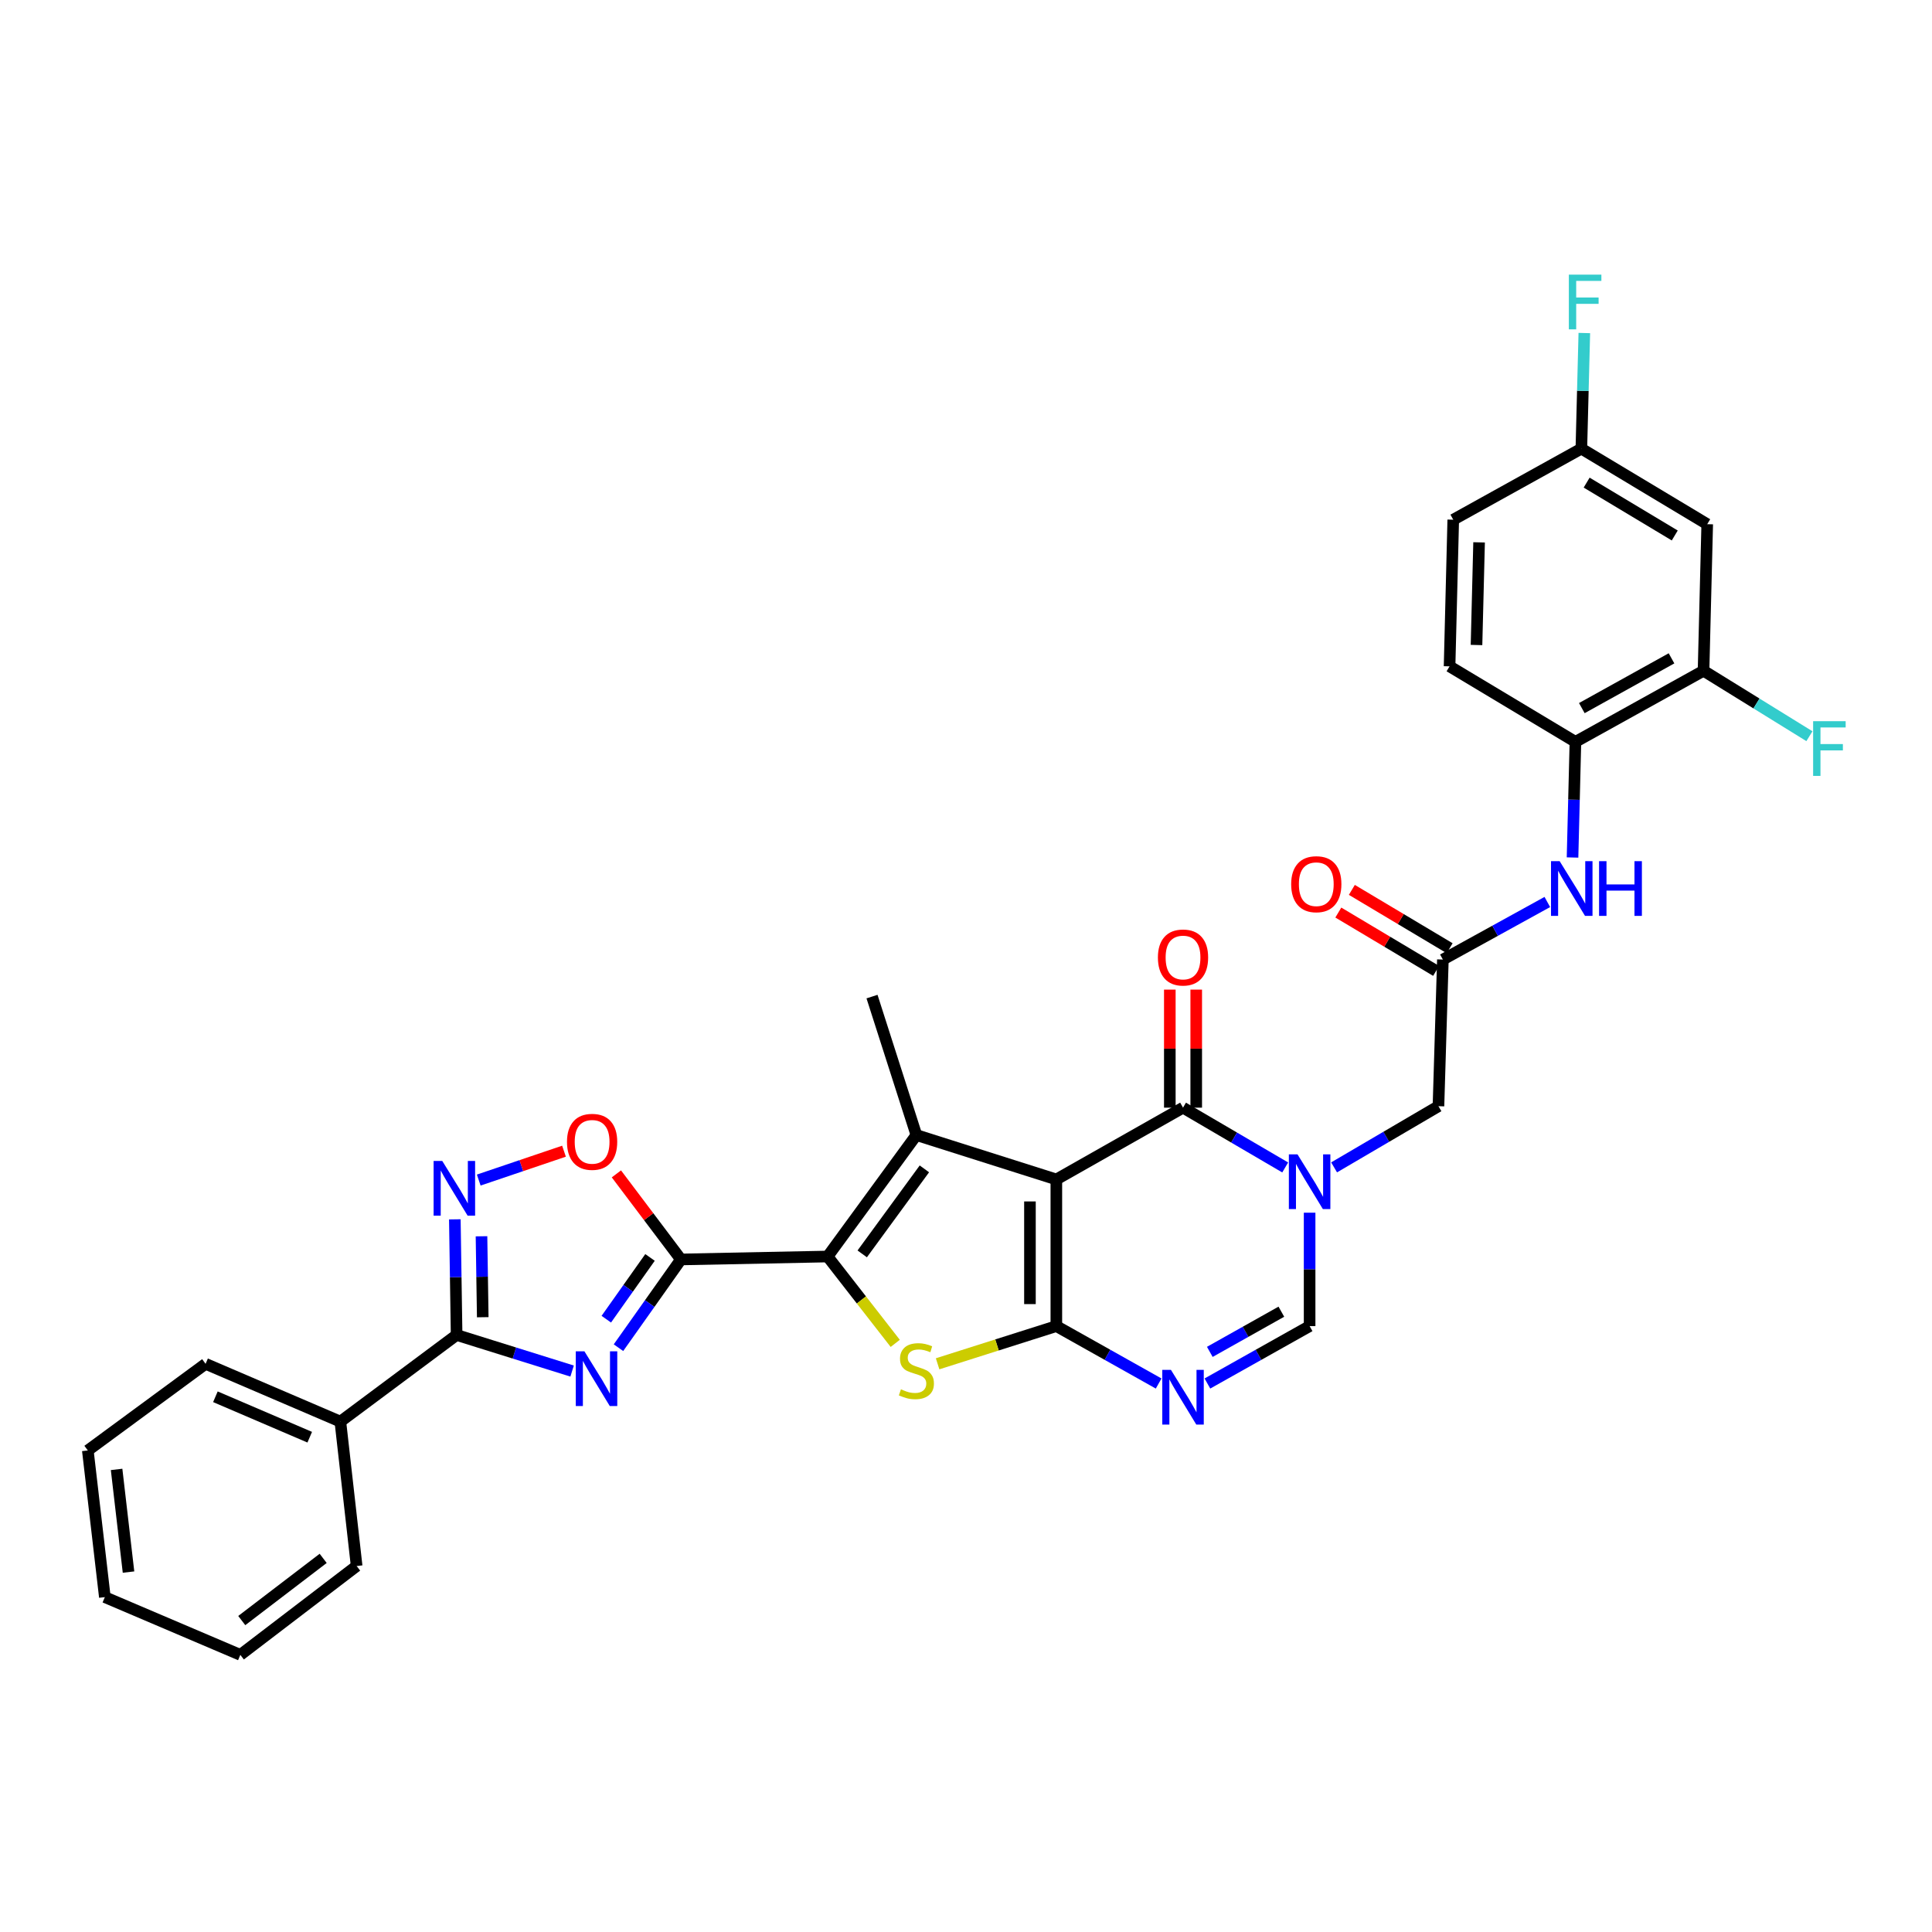 <?xml version='1.0' encoding='iso-8859-1'?>
<svg version='1.1' baseProfile='full'
              xmlns='http://www.w3.org/2000/svg'
                      xmlns:rdkit='http://www.rdkit.org/xml'
                      xmlns:xlink='http://www.w3.org/1999/xlink'
                  xml:space='preserve'
width='1000px' height='1000px' viewBox='0 0 1000 1000'>
<!-- END OF HEADER -->
<rect style='opacity:1.0;fill:#FFFFFF;stroke:none' width='1000' height='1000' x='0' y='0'> </rect>
<path class='bond-0' d='M 546.763,610.478 L 546.763,686.386' style='fill:none;fill-rule:evenodd;stroke:#000000;stroke-width:6px;stroke-linecap:butt;stroke-linejoin:miter;stroke-opacity:1' />
<path class='bond-0' d='M 533.098,621.864 L 533.098,675' style='fill:none;fill-rule:evenodd;stroke:#000000;stroke-width:6px;stroke-linecap:butt;stroke-linejoin:miter;stroke-opacity:1' />
<path class='bond-3' d='M 546.763,610.478 L 474.324,587.506' style='fill:none;fill-rule:evenodd;stroke:#000000;stroke-width:6px;stroke-linecap:butt;stroke-linejoin:miter;stroke-opacity:1' />
<path class='bond-6' d='M 546.763,610.478 L 612.331,573.325' style='fill:none;fill-rule:evenodd;stroke:#000000;stroke-width:6px;stroke-linecap:butt;stroke-linejoin:miter;stroke-opacity:1' />
<path class='bond-5' d='M 546.763,686.386 L 516.034,696.144' style='fill:none;fill-rule:evenodd;stroke:#000000;stroke-width:6px;stroke-linecap:butt;stroke-linejoin:miter;stroke-opacity:1' />
<path class='bond-5' d='M 516.034,696.144 L 485.305,705.902' style='fill:none;fill-rule:evenodd;stroke:#CCCC00;stroke-width:6px;stroke-linecap:butt;stroke-linejoin:miter;stroke-opacity:1' />
<path class='bond-8' d='M 546.763,686.386 L 573.237,701.246' style='fill:none;fill-rule:evenodd;stroke:#000000;stroke-width:6px;stroke-linecap:butt;stroke-linejoin:miter;stroke-opacity:1' />
<path class='bond-8' d='M 573.237,701.246 L 599.712,716.107' style='fill:none;fill-rule:evenodd;stroke:#0000FF;stroke-width:6px;stroke-linecap:butt;stroke-linejoin:miter;stroke-opacity:1' />
<path class='bond-1' d='M 428.358,650.372 L 474.324,587.506' style='fill:none;fill-rule:evenodd;stroke:#000000;stroke-width:6px;stroke-linecap:butt;stroke-linejoin:miter;stroke-opacity:1' />
<path class='bond-1' d='M 446.283,649.008 L 478.46,605.002' style='fill:none;fill-rule:evenodd;stroke:#000000;stroke-width:6px;stroke-linecap:butt;stroke-linejoin:miter;stroke-opacity:1' />
<path class='bond-2' d='M 428.358,650.372 L 352.45,651.89' style='fill:none;fill-rule:evenodd;stroke:#000000;stroke-width:6px;stroke-linecap:butt;stroke-linejoin:miter;stroke-opacity:1' />
<path class='bond-33' d='M 428.358,650.372 L 445.866,672.851' style='fill:none;fill-rule:evenodd;stroke:#000000;stroke-width:6px;stroke-linecap:butt;stroke-linejoin:miter;stroke-opacity:1' />
<path class='bond-33' d='M 445.866,672.851 L 463.374,695.33' style='fill:none;fill-rule:evenodd;stroke:#CCCC00;stroke-width:6px;stroke-linecap:butt;stroke-linejoin:miter;stroke-opacity:1' />
<path class='bond-4' d='M 352.45,651.89 L 336.286,674.725' style='fill:none;fill-rule:evenodd;stroke:#000000;stroke-width:6px;stroke-linecap:butt;stroke-linejoin:miter;stroke-opacity:1' />
<path class='bond-4' d='M 336.286,674.725 L 320.122,697.559' style='fill:none;fill-rule:evenodd;stroke:#0000FF;stroke-width:6px;stroke-linecap:butt;stroke-linejoin:miter;stroke-opacity:1' />
<path class='bond-4' d='M 336.447,650.845 L 325.132,666.83' style='fill:none;fill-rule:evenodd;stroke:#000000;stroke-width:6px;stroke-linecap:butt;stroke-linejoin:miter;stroke-opacity:1' />
<path class='bond-4' d='M 325.132,666.83 L 313.818,682.814' style='fill:none;fill-rule:evenodd;stroke:#0000FF;stroke-width:6px;stroke-linecap:butt;stroke-linejoin:miter;stroke-opacity:1' />
<path class='bond-12' d='M 352.45,651.89 L 335.748,629.744' style='fill:none;fill-rule:evenodd;stroke:#000000;stroke-width:6px;stroke-linecap:butt;stroke-linejoin:miter;stroke-opacity:1' />
<path class='bond-12' d='M 335.748,629.744 L 319.046,607.599' style='fill:none;fill-rule:evenodd;stroke:#FF0000;stroke-width:6px;stroke-linecap:butt;stroke-linejoin:miter;stroke-opacity:1' />
<path class='bond-24' d='M 474.324,587.506 L 451.352,515.834' style='fill:none;fill-rule:evenodd;stroke:#000000;stroke-width:6px;stroke-linecap:butt;stroke-linejoin:miter;stroke-opacity:1' />
<path class='bond-9' d='M 296.123,709.66 L 266.234,700.32' style='fill:none;fill-rule:evenodd;stroke:#0000FF;stroke-width:6px;stroke-linecap:butt;stroke-linejoin:miter;stroke-opacity:1' />
<path class='bond-9' d='M 266.234,700.32 L 236.344,690.979' style='fill:none;fill-rule:evenodd;stroke:#000000;stroke-width:6px;stroke-linecap:butt;stroke-linejoin:miter;stroke-opacity:1' />
<path class='bond-7' d='M 612.331,573.325 L 638.774,588.797' style='fill:none;fill-rule:evenodd;stroke:#000000;stroke-width:6px;stroke-linecap:butt;stroke-linejoin:miter;stroke-opacity:1' />
<path class='bond-7' d='M 638.774,588.797 L 665.216,604.268' style='fill:none;fill-rule:evenodd;stroke:#0000FF;stroke-width:6px;stroke-linecap:butt;stroke-linejoin:miter;stroke-opacity:1' />
<path class='bond-19' d='M 619.164,573.325 L 619.164,542.775' style='fill:none;fill-rule:evenodd;stroke:#000000;stroke-width:6px;stroke-linecap:butt;stroke-linejoin:miter;stroke-opacity:1' />
<path class='bond-19' d='M 619.164,542.775 L 619.164,512.224' style='fill:none;fill-rule:evenodd;stroke:#FF0000;stroke-width:6px;stroke-linecap:butt;stroke-linejoin:miter;stroke-opacity:1' />
<path class='bond-19' d='M 605.499,573.325 L 605.499,542.775' style='fill:none;fill-rule:evenodd;stroke:#000000;stroke-width:6px;stroke-linecap:butt;stroke-linejoin:miter;stroke-opacity:1' />
<path class='bond-19' d='M 605.499,542.775 L 605.499,512.224' style='fill:none;fill-rule:evenodd;stroke:#FF0000;stroke-width:6px;stroke-linecap:butt;stroke-linejoin:miter;stroke-opacity:1' />
<path class='bond-11' d='M 677.854,627.691 L 677.854,657.038' style='fill:none;fill-rule:evenodd;stroke:#0000FF;stroke-width:6px;stroke-linecap:butt;stroke-linejoin:miter;stroke-opacity:1' />
<path class='bond-11' d='M 677.854,657.038 L 677.854,686.386' style='fill:none;fill-rule:evenodd;stroke:#000000;stroke-width:6px;stroke-linecap:butt;stroke-linejoin:miter;stroke-opacity:1' />
<path class='bond-15' d='M 690.527,604.233 L 717.536,588.4' style='fill:none;fill-rule:evenodd;stroke:#0000FF;stroke-width:6px;stroke-linecap:butt;stroke-linejoin:miter;stroke-opacity:1' />
<path class='bond-15' d='M 717.536,588.4 L 744.546,572.566' style='fill:none;fill-rule:evenodd;stroke:#000000;stroke-width:6px;stroke-linecap:butt;stroke-linejoin:miter;stroke-opacity:1' />
<path class='bond-34' d='M 624.95,716.102 L 651.402,701.244' style='fill:none;fill-rule:evenodd;stroke:#0000FF;stroke-width:6px;stroke-linecap:butt;stroke-linejoin:miter;stroke-opacity:1' />
<path class='bond-34' d='M 651.402,701.244 L 677.854,686.386' style='fill:none;fill-rule:evenodd;stroke:#000000;stroke-width:6px;stroke-linecap:butt;stroke-linejoin:miter;stroke-opacity:1' />
<path class='bond-34' d='M 626.194,699.731 L 644.71,689.33' style='fill:none;fill-rule:evenodd;stroke:#0000FF;stroke-width:6px;stroke-linecap:butt;stroke-linejoin:miter;stroke-opacity:1' />
<path class='bond-34' d='M 644.71,689.33 L 663.227,678.93' style='fill:none;fill-rule:evenodd;stroke:#000000;stroke-width:6px;stroke-linecap:butt;stroke-linejoin:miter;stroke-opacity:1' />
<path class='bond-20' d='M 236.344,690.979 L 176.166,735.822' style='fill:none;fill-rule:evenodd;stroke:#000000;stroke-width:6px;stroke-linecap:butt;stroke-linejoin:miter;stroke-opacity:1' />
<path class='bond-35' d='M 236.344,690.979 L 235.883,661.054' style='fill:none;fill-rule:evenodd;stroke:#000000;stroke-width:6px;stroke-linecap:butt;stroke-linejoin:miter;stroke-opacity:1' />
<path class='bond-35' d='M 235.883,661.054 L 235.423,631.129' style='fill:none;fill-rule:evenodd;stroke:#0000FF;stroke-width:6px;stroke-linecap:butt;stroke-linejoin:miter;stroke-opacity:1' />
<path class='bond-35' d='M 249.869,681.791 L 249.547,660.844' style='fill:none;fill-rule:evenodd;stroke:#000000;stroke-width:6px;stroke-linecap:butt;stroke-linejoin:miter;stroke-opacity:1' />
<path class='bond-35' d='M 249.547,660.844 L 249.224,639.896' style='fill:none;fill-rule:evenodd;stroke:#0000FF;stroke-width:6px;stroke-linecap:butt;stroke-linejoin:miter;stroke-opacity:1' />
<path class='bond-10' d='M 247.797,610.798 L 269.862,603.327' style='fill:none;fill-rule:evenodd;stroke:#0000FF;stroke-width:6px;stroke-linecap:butt;stroke-linejoin:miter;stroke-opacity:1' />
<path class='bond-10' d='M 269.862,603.327 L 291.926,595.856' style='fill:none;fill-rule:evenodd;stroke:#FF0000;stroke-width:6px;stroke-linecap:butt;stroke-linejoin:miter;stroke-opacity:1' />
<path class='bond-13' d='M 746.831,496.658 L 744.546,572.566' style='fill:none;fill-rule:evenodd;stroke:#000000;stroke-width:6px;stroke-linecap:butt;stroke-linejoin:miter;stroke-opacity:1' />
<path class='bond-14' d='M 746.831,496.658 L 773.863,481.763' style='fill:none;fill-rule:evenodd;stroke:#000000;stroke-width:6px;stroke-linecap:butt;stroke-linejoin:miter;stroke-opacity:1' />
<path class='bond-14' d='M 773.863,481.763 L 800.894,466.867' style='fill:none;fill-rule:evenodd;stroke:#0000FF;stroke-width:6px;stroke-linecap:butt;stroke-linejoin:miter;stroke-opacity:1' />
<path class='bond-21' d='M 750.331,490.79 L 725.023,475.695' style='fill:none;fill-rule:evenodd;stroke:#000000;stroke-width:6px;stroke-linecap:butt;stroke-linejoin:miter;stroke-opacity:1' />
<path class='bond-21' d='M 725.023,475.695 L 699.716,460.6' style='fill:none;fill-rule:evenodd;stroke:#FF0000;stroke-width:6px;stroke-linecap:butt;stroke-linejoin:miter;stroke-opacity:1' />
<path class='bond-21' d='M 743.331,502.526 L 718.023,487.431' style='fill:none;fill-rule:evenodd;stroke:#000000;stroke-width:6px;stroke-linecap:butt;stroke-linejoin:miter;stroke-opacity:1' />
<path class='bond-21' d='M 718.023,487.431 L 692.716,472.336' style='fill:none;fill-rule:evenodd;stroke:#FF0000;stroke-width:6px;stroke-linecap:butt;stroke-linejoin:miter;stroke-opacity:1' />
<path class='bond-16' d='M 813.94,443.841 L 814.688,413.913' style='fill:none;fill-rule:evenodd;stroke:#0000FF;stroke-width:6px;stroke-linecap:butt;stroke-linejoin:miter;stroke-opacity:1' />
<path class='bond-16' d='M 814.688,413.913 L 815.436,383.984' style='fill:none;fill-rule:evenodd;stroke:#000000;stroke-width:6px;stroke-linecap:butt;stroke-linejoin:miter;stroke-opacity:1' />
<path class='bond-17' d='M 815.436,383.984 L 881.748,347.18' style='fill:none;fill-rule:evenodd;stroke:#000000;stroke-width:6px;stroke-linecap:butt;stroke-linejoin:miter;stroke-opacity:1' />
<path class='bond-17' d='M 818.752,366.516 L 865.17,340.753' style='fill:none;fill-rule:evenodd;stroke:#000000;stroke-width:6px;stroke-linecap:butt;stroke-linejoin:miter;stroke-opacity:1' />
<path class='bond-22' d='M 815.436,383.984 L 750.293,344.895' style='fill:none;fill-rule:evenodd;stroke:#000000;stroke-width:6px;stroke-linecap:butt;stroke-linejoin:miter;stroke-opacity:1' />
<path class='bond-18' d='M 881.748,347.18 L 883.654,271.318' style='fill:none;fill-rule:evenodd;stroke:#000000;stroke-width:6px;stroke-linecap:butt;stroke-linejoin:miter;stroke-opacity:1' />
<path class='bond-25' d='M 881.748,347.18 L 909.153,364.119' style='fill:none;fill-rule:evenodd;stroke:#000000;stroke-width:6px;stroke-linecap:butt;stroke-linejoin:miter;stroke-opacity:1' />
<path class='bond-25' d='M 909.153,364.119 L 936.557,381.058' style='fill:none;fill-rule:evenodd;stroke:#33CCCC;stroke-width:6px;stroke-linecap:butt;stroke-linejoin:miter;stroke-opacity:1' />
<path class='bond-36' d='M 883.654,271.318 L 818.511,232.214' style='fill:none;fill-rule:evenodd;stroke:#000000;stroke-width:6px;stroke-linecap:butt;stroke-linejoin:miter;stroke-opacity:1' />
<path class='bond-36' d='M 866.849,277.168 L 821.249,249.795' style='fill:none;fill-rule:evenodd;stroke:#000000;stroke-width:6px;stroke-linecap:butt;stroke-linejoin:miter;stroke-opacity:1' />
<path class='bond-28' d='M 176.166,735.822 L 106.415,705.919' style='fill:none;fill-rule:evenodd;stroke:#000000;stroke-width:6px;stroke-linecap:butt;stroke-linejoin:miter;stroke-opacity:1' />
<path class='bond-28' d='M 160.319,743.896 L 111.493,722.964' style='fill:none;fill-rule:evenodd;stroke:#000000;stroke-width:6px;stroke-linecap:butt;stroke-linejoin:miter;stroke-opacity:1' />
<path class='bond-29' d='M 176.166,735.822 L 184.6,810.569' style='fill:none;fill-rule:evenodd;stroke:#000000;stroke-width:6px;stroke-linecap:butt;stroke-linejoin:miter;stroke-opacity:1' />
<path class='bond-26' d='M 750.293,344.895 L 752.198,268.995' style='fill:none;fill-rule:evenodd;stroke:#000000;stroke-width:6px;stroke-linecap:butt;stroke-linejoin:miter;stroke-opacity:1' />
<path class='bond-26' d='M 764.239,333.853 L 765.573,280.723' style='fill:none;fill-rule:evenodd;stroke:#000000;stroke-width:6px;stroke-linecap:butt;stroke-linejoin:miter;stroke-opacity:1' />
<path class='bond-23' d='M 818.511,232.214 L 752.198,268.995' style='fill:none;fill-rule:evenodd;stroke:#000000;stroke-width:6px;stroke-linecap:butt;stroke-linejoin:miter;stroke-opacity:1' />
<path class='bond-27' d='M 818.511,232.214 L 819.277,202.292' style='fill:none;fill-rule:evenodd;stroke:#000000;stroke-width:6px;stroke-linecap:butt;stroke-linejoin:miter;stroke-opacity:1' />
<path class='bond-27' d='M 819.277,202.292 L 820.043,172.371' style='fill:none;fill-rule:evenodd;stroke:#33CCCC;stroke-width:6px;stroke-linecap:butt;stroke-linejoin:miter;stroke-opacity:1' />
<path class='bond-31' d='M 106.415,705.919 L 45.455,750.755' style='fill:none;fill-rule:evenodd;stroke:#000000;stroke-width:6px;stroke-linecap:butt;stroke-linejoin:miter;stroke-opacity:1' />
<path class='bond-30' d='M 184.6,810.569 L 124.399,856.559' style='fill:none;fill-rule:evenodd;stroke:#000000;stroke-width:6px;stroke-linecap:butt;stroke-linejoin:miter;stroke-opacity:1' />
<path class='bond-30' d='M 167.275,806.609 L 125.134,838.801' style='fill:none;fill-rule:evenodd;stroke:#000000;stroke-width:6px;stroke-linecap:butt;stroke-linejoin:miter;stroke-opacity:1' />
<path class='bond-32' d='M 124.399,856.559 L 54.268,826.671' style='fill:none;fill-rule:evenodd;stroke:#000000;stroke-width:6px;stroke-linecap:butt;stroke-linejoin:miter;stroke-opacity:1' />
<path class='bond-37' d='M 45.455,750.755 L 54.268,826.671' style='fill:none;fill-rule:evenodd;stroke:#000000;stroke-width:6px;stroke-linecap:butt;stroke-linejoin:miter;stroke-opacity:1' />
<path class='bond-37' d='M 60.35,760.566 L 66.52,813.707' style='fill:none;fill-rule:evenodd;stroke:#000000;stroke-width:6px;stroke-linecap:butt;stroke-linejoin:miter;stroke-opacity:1' />
<path  class='atom-5' d='M 302.5 699.45
L 311.78 714.45
Q 312.7 715.93, 314.18 718.61
Q 315.66 721.29, 315.74 721.45
L 315.74 699.45
L 319.5 699.45
L 319.5 727.77
L 315.62 727.77
L 305.66 711.37
Q 304.5 709.45, 303.26 707.25
Q 302.06 705.05, 301.7 704.37
L 301.7 727.77
L 298.02 727.77
L 298.02 699.45
L 302.5 699.45
' fill='#0000FF'/>
<path  class='atom-6' d='M 466.324 719.109
Q 466.644 719.229, 467.964 719.789
Q 469.284 720.349, 470.724 720.709
Q 472.204 721.029, 473.644 721.029
Q 476.324 721.029, 477.884 719.749
Q 479.444 718.429, 479.444 716.149
Q 479.444 714.589, 478.644 713.629
Q 477.884 712.669, 476.684 712.149
Q 475.484 711.629, 473.484 711.029
Q 470.964 710.269, 469.444 709.549
Q 467.964 708.829, 466.884 707.309
Q 465.844 705.789, 465.844 703.229
Q 465.844 699.669, 468.244 697.469
Q 470.684 695.269, 475.484 695.269
Q 478.764 695.269, 482.484 696.829
L 481.564 699.909
Q 478.164 698.509, 475.604 698.509
Q 472.844 698.509, 471.324 699.669
Q 469.804 700.789, 469.844 702.749
Q 469.844 704.269, 470.604 705.189
Q 471.404 706.109, 472.524 706.629
Q 473.684 707.149, 475.604 707.749
Q 478.164 708.549, 479.684 709.349
Q 481.204 710.149, 482.284 711.789
Q 483.404 713.389, 483.404 716.149
Q 483.404 720.069, 480.764 722.189
Q 478.164 724.269, 473.804 724.269
Q 471.284 724.269, 469.364 723.709
Q 467.484 723.189, 465.244 722.269
L 466.324 719.109
' fill='#CCCC00'/>
<path  class='atom-8' d='M 671.594 597.503
L 680.874 612.503
Q 681.794 613.983, 683.274 616.663
Q 684.754 619.343, 684.834 619.503
L 684.834 597.503
L 688.594 597.503
L 688.594 625.823
L 684.714 625.823
L 674.754 609.423
Q 673.594 607.503, 672.354 605.303
Q 671.154 603.103, 670.794 602.423
L 670.794 625.823
L 667.114 625.823
L 667.114 597.503
L 671.594 597.503
' fill='#0000FF'/>
<path  class='atom-9' d='M 606.071 709.03
L 615.351 724.03
Q 616.271 725.51, 617.751 728.19
Q 619.231 730.87, 619.311 731.03
L 619.311 709.03
L 623.071 709.03
L 623.071 737.35
L 619.191 737.35
L 609.231 720.95
Q 608.071 719.03, 606.831 716.83
Q 605.631 714.63, 605.271 713.95
L 605.271 737.35
L 601.591 737.35
L 601.591 709.03
L 606.071 709.03
' fill='#0000FF'/>
<path  class='atom-11' d='M 228.915 600.911
L 238.195 615.911
Q 239.115 617.391, 240.595 620.071
Q 242.075 622.751, 242.155 622.911
L 242.155 600.911
L 245.915 600.911
L 245.915 629.231
L 242.035 629.231
L 232.075 612.831
Q 230.915 610.911, 229.675 608.711
Q 228.475 606.511, 228.115 605.831
L 228.115 629.231
L 224.435 629.231
L 224.435 600.911
L 228.915 600.911
' fill='#0000FF'/>
<path  class='atom-13' d='M 293.475 591.01
Q 293.475 584.21, 296.835 580.41
Q 300.195 576.61, 306.475 576.61
Q 312.755 576.61, 316.115 580.41
Q 319.475 584.21, 319.475 591.01
Q 319.475 597.89, 316.075 601.81
Q 312.675 605.69, 306.475 605.69
Q 300.235 605.69, 296.835 601.81
Q 293.475 597.93, 293.475 591.01
M 306.475 602.49
Q 310.795 602.49, 313.115 599.61
Q 315.475 596.69, 315.475 591.01
Q 315.475 585.45, 313.115 582.65
Q 310.795 579.81, 306.475 579.81
Q 302.155 579.81, 299.795 582.61
Q 297.475 585.41, 297.475 591.01
Q 297.475 596.73, 299.795 599.61
Q 302.155 602.49, 306.475 602.49
' fill='#FF0000'/>
<path  class='atom-15' d='M 807.278 445.74
L 816.558 460.74
Q 817.478 462.22, 818.958 464.9
Q 820.438 467.58, 820.518 467.74
L 820.518 445.74
L 824.278 445.74
L 824.278 474.06
L 820.398 474.06
L 810.438 457.66
Q 809.278 455.74, 808.038 453.54
Q 806.838 451.34, 806.478 450.66
L 806.478 474.06
L 802.798 474.06
L 802.798 445.74
L 807.278 445.74
' fill='#0000FF'/>
<path  class='atom-15' d='M 827.678 445.74
L 831.518 445.74
L 831.518 457.78
L 845.998 457.78
L 845.998 445.74
L 849.838 445.74
L 849.838 474.06
L 845.998 474.06
L 845.998 460.98
L 831.518 460.98
L 831.518 474.06
L 827.678 474.06
L 827.678 445.74
' fill='#0000FF'/>
<path  class='atom-20' d='M 599.331 495.599
Q 599.331 488.799, 602.691 484.999
Q 606.051 481.199, 612.331 481.199
Q 618.611 481.199, 621.971 484.999
Q 625.331 488.799, 625.331 495.599
Q 625.331 502.479, 621.931 506.399
Q 618.531 510.279, 612.331 510.279
Q 606.091 510.279, 602.691 506.399
Q 599.331 502.519, 599.331 495.599
M 612.331 507.079
Q 616.651 507.079, 618.971 504.199
Q 621.331 501.279, 621.331 495.599
Q 621.331 490.039, 618.971 487.239
Q 616.651 484.399, 612.331 484.399
Q 608.011 484.399, 605.651 487.199
Q 603.331 489.999, 603.331 495.599
Q 603.331 501.319, 605.651 504.199
Q 608.011 507.079, 612.331 507.079
' fill='#FF0000'/>
<path  class='atom-22' d='M 668.308 457.657
Q 668.308 450.857, 671.668 447.057
Q 675.028 443.257, 681.308 443.257
Q 687.588 443.257, 690.948 447.057
Q 694.308 450.857, 694.308 457.657
Q 694.308 464.537, 690.908 468.457
Q 687.508 472.337, 681.308 472.337
Q 675.068 472.337, 671.668 468.457
Q 668.308 464.577, 668.308 457.657
M 681.308 469.137
Q 685.628 469.137, 687.948 466.257
Q 690.308 463.337, 690.308 457.657
Q 690.308 452.097, 687.948 449.297
Q 685.628 446.457, 681.308 446.457
Q 676.988 446.457, 674.628 449.257
Q 672.308 452.057, 672.308 457.657
Q 672.308 463.377, 674.628 466.257
Q 676.988 469.137, 681.308 469.137
' fill='#FF0000'/>
<path  class='atom-26' d='M 938.471 373.286
L 955.311 373.286
L 955.311 376.526
L 942.271 376.526
L 942.271 385.126
L 953.871 385.126
L 953.871 388.406
L 942.271 388.406
L 942.271 401.606
L 938.471 401.606
L 938.471 373.286
' fill='#33CCCC'/>
<path  class='atom-28' d='M 812.034 142.153
L 828.874 142.153
L 828.874 145.393
L 815.834 145.393
L 815.834 153.993
L 827.434 153.993
L 827.434 157.273
L 815.834 157.273
L 815.834 170.473
L 812.034 170.473
L 812.034 142.153
' fill='#33CCCC'/>
</svg>
